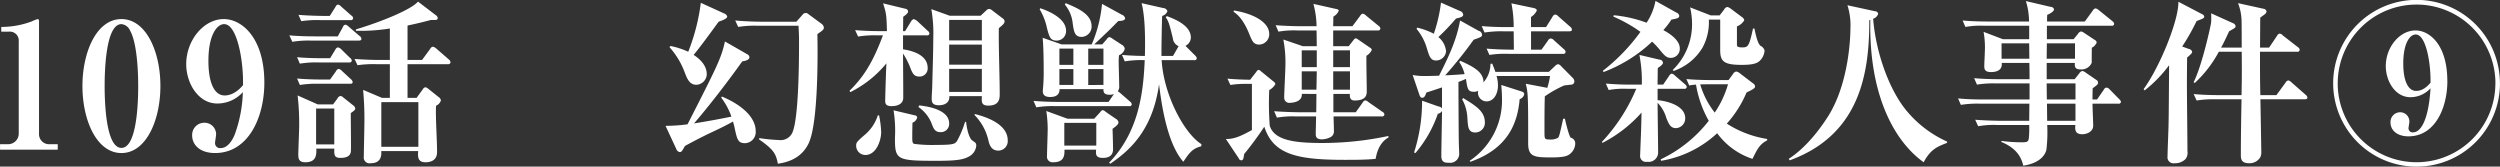 <svg xmlns="http://www.w3.org/2000/svg" width="514.907" height="34.32" viewBox="0 0 514.907 34.32"><rect x="0" y="0" width="514.907" height="34.32" fill="#333333" stroke="none"/><defs><style>.cls-1 {
        fill: #fff;
        fill-rule: evenodd;
      }</style></defs><path id="_109話_幻想獣連続殺人事件_" data-name="109話　幻想獣連続殺人事件⑨" class="cls-1" d="M97.954,10000.1v-1.12H96.3a2.071,2.071,0,0,1-2.2-2.19v-23.15c0-.25-0.072-0.43-0.288-0.43a7.838,7.838,0,0,0-1.26.5,18.049,18.049,0,0,1-6.228,1.12v0.97h1.584a1.839,1.839,0,0,1,2.016,2.02v18.97a2.184,2.184,0,0,1-2.232,2.19h-1.62v1.12h11.88ZM119.1,9987c0-7.17-2.988-13.79-8.028-13.79-5.112,0-8.029,6.77-8.029,13.79,0,7.09,2.953,13.8,8.029,13.8C116.184,10000.8,119.1,9994.02,119.1,9987Zm-4.572,0c0,3.09-.216,12.74-3.456,12.74s-3.456-9.65-3.456-12.74,0.216-12.75,3.456-12.75a2.149,2.149,0,0,1,1.764,1.3C114.528,9978.46,114.528,9986.02,114.528,9987Zm25.981-.69c0-9.21-4.608-13.1-8.352-13.1-4.14,0-7.74,4.35-7.74,9.29,0,3.88,2.448,8.1,6.408,8.1a7.074,7.074,0,0,0,5.256-2.34,27.561,27.561,0,0,1-1.692,8.78c-0.288.68-1.224,2.74-2.88,2.74a1.021,1.021,0,0,1-1.152-1.08c0-.26.216-1.48,0.216-1.73a2.378,2.378,0,0,0-2.412-2.41,2.5,2.5,0,0,0-2.52,2.62c0,1.95,1.62,3.62,4.716,3.62C137.2,10000.8,140.509,9993.48,140.509,9986.31Zm-4.392.51c-1.764,2.12-3.42,2.12-3.78,2.12-2.16,0-3.348-2.66-3.348-7.13,0-5.33,1.764-7.56,3.24-7.56,2.592,0,3.888,7.06,3.888,11.85v0.72Zm42.74-4.72a0.9,0.9,0,0,0-.36-0.58l-2.592-2.26a1.546,1.546,0,0,0-.684-0.36,0.719,0.719,0,0,0-.54.43l-1.692,2.3H170v-7.09c2.232-.47,3.456-0.79,4.824-1.15,0.9,0.03,1.4.07,1.4-.4a0.9,0.9,0,0,0-.432-0.61l-3.636-2.77c-1.332,1.58-7.164,4.03-12.781,5.72v0.29a37.948,37.948,0,0,0,6.985-.47v6.48h-2.124c-0.4,0-2.953-.03-5.149-0.21l0.612,1.29a22.664,22.664,0,0,1,3.888-.21h2.773v6.94h-1.62l-3.889-1.65a66.127,66.127,0,0,1,.252,7.59c0,0.87-.108,5.22-0.108,6.12a1.2,1.2,0,0,0,1.4,1.4c2.305,0,2.233-1.8,2.2-2.5h7.6c-0.108,1.3-.036,2.3,1.512,2.3,1.08,0,2.376-.4,2.376-2.1,0-2.66-.324-6.87-0.216-9.54a1.777,1.777,0,0,0,1.008-1.11,0.95,0.95,0,0,0-.432-0.65l-2.2-1.76a1.172,1.172,0,0,0-.576-0.29,0.8,0.8,0,0,0-.5.39l-1.3,1.8H170v-6.94h8.316A0.463,0.463,0,0,0,178.857,9982.1Zm-6.624,17.42H164.6v-9.21h7.632v9.21Zm-13-7.92a0.945,0.945,0,0,0-.36-0.57l-2.088-1.66a1.019,1.019,0,0,0-.612-0.32,0.837,0.837,0,0,0-.576.47l-0.936,1.26H151.5l-4.14-1.84a50.217,50.217,0,0,1,.324,6.26c0,0.83-.18,5-0.18,5.9,0,0.8.072,1.6,1.44,1.6,2.376,0,2.3-1.7,2.268-2.82h3.708c-0.036,1.32-.036,1.92,1.3,1.92,2.052,0,2.124-1.1,2.124-1.6,0.036-.71-0.036-6.44-0.036-7.62C159.056,9992.04,159.236,9991.89,159.236,9991.6Zm-4.32,7.42h-3.744v-7.38h3.744v7.38Zm3.888-25.99a0.706,0.706,0,0,0-.36-0.54l-2.124-1.87a1.151,1.151,0,0,0-.648-0.4,0.716,0.716,0,0,0-.5.47l-1.188,1.87h-1.332c-0.4,0-2.916-.04-5.112-0.22l0.576,1.3a22.322,22.322,0,0,1,3.888-.22h6.264A0.44,0.44,0,0,0,158.8,9973.03Zm1.692,4.25a0.729,0.729,0,0,0-.36-0.58l-2.232-1.91a1.382,1.382,0,0,0-.684-0.43,0.687,0.687,0,0,0-.54.5l-1.044,1.91h-4.824c-0.4,0-2.952,0-5.148-.21l0.612,1.33a20.452,20.452,0,0,1,3.888-.25h9.792C160.208,9977.64,160.5,9977.6,160.5,9977.28Zm-1.98,4.5a0.8,0.8,0,0,0-.36-0.58l-1.8-1.76a1.235,1.235,0,0,0-.684-0.4,0.732,0.732,0,0,0-.54.47l-1.08,1.76H152.36c-0.4,0-2.952,0-5.112-.21l0.576,1.33a20.452,20.452,0,0,1,3.888-.25h6.264A0.436,0.436,0,0,0,158.516,9981.78Zm0.18,4.39a0.874,0.874,0,0,0-.36-0.58l-1.872-1.73a1.082,1.082,0,0,0-.648-0.39,0.794,0.794,0,0,0-.54.47l-1.224,1.72H152.36c-0.4,0-2.952,0-5.112-.21l0.576,1.33a21.362,21.362,0,0,1,3.888-.25h6.444C158.372,9986.53,158.7,9986.53,158.7,9986.17Zm97.057-11.23a1.163,1.163,0,0,0-.54-0.8l-2.628-1.94a0.947,0.947,0,0,0-.576-0.25,0.818,0.818,0,0,0-.612.32l-1.3,1.48h-7.452c-0.4,0-2.953-.04-5.149-0.25l0.612,1.33a20.177,20.177,0,0,1,3.888-.25h8.533c0.108,1.87.108,2.34,0.108,3.52,0,4-.072,15.34-1.332,18.4a2.646,2.646,0,0,1-2.808,1.62,34.935,34.935,0,0,1-4.068-.4v0.29c3.168,2.19,3.456,3.09,3.852,4.99,2.916-.4,5.148-1.7,6.336-4.2,2.052-4.32,1.872-19.33,1.8-22.5C255.393,9975.62,255.753,9975.4,255.753,9974.94Zm-19.909-2.24a0.909,0.909,0,0,0-.612-0.64l-4.824-2.2a41.089,41.089,0,0,1-2.592,10.08,15.787,15.787,0,0,0-3.672-1.19l-0.18.25a16.352,16.352,0,0,1,3.168,5.3c0.468,1.22.972,2.44,2.34,2.44a2.231,2.231,0,0,0,2.16-2.16c0-2.16-1.98-3.52-2.7-3.99,1.692-2.05,4.752-6.3,5.148-6.84C234.764,9973.5,235.844,9973.14,235.844,9972.7Zm5.868,23.62c0-4.21-5.9-6.73-6.984-7.16l-0.108.25a13.9,13.9,0,0,1,2.088,3.89c-3.312.68-5.508,1.04-7.7,1.4,2.808-3.24,6.768-8.32,9.936-12.78,0.468-.07,1.476-0.25,1.476-0.86a0.715,0.715,0,0,0-.4-0.58l-4.644-2.66c-0.756,3.45-1.584,5.07-7.7,17.06a33.887,33.887,0,0,1-4.536.32l2.2,4.72a1,1,0,0,0,.684.68c0.4,0,.468-0.1,1.116-1.26,1.26-.68,2.916-1.58,5.4-2.77,1.476-.68,3.42-1.62,4.5-2.27,0.072,0.33.18,0.65,0.252,0.94,0.576,2.74.72,3.53,2.232,3.53A2.289,2.289,0,0,0,241.712,9996.32Zm51.258-22.68a0.821,0.821,0,0,0-.432-0.61l-2.088-1.59a1.289,1.289,0,0,0-.648-0.32,0.866,0.866,0,0,0-.612.32l-1.152,1.08h-6.373l-3.78-1.36a29.2,29.2,0,0,1,.4,6.08c0,2.52-.108,5.51-0.216,9.9,0,0.32-.108,1.91-0.108,2.27,0,0.79,0,1.55,1.512,1.55,0.288,0,2.232-.04,2.124-1.88h6.7c-0.072,1.23-.108,1.95,1.332,1.95,2.34,0,2.34-1.55,2.34-2.41,0-3.78-.252-9.8-0.18-13.54C292.646,9974.36,292.97,9974.11,292.97,9973.64Zm-4.68,8.96h-6.733v-4.14h6.733v4.14Zm0-5h-6.733v-4.21h6.733v4.21Zm0,10.62h-6.733v-4.75h6.733v4.75Zm5.328,9.97c0-3.63-5.148-5-6.768-5.43l-0.072.21a10.853,10.853,0,0,1,2.844,5.15c0.18,0.76.5,2.18,2.052,2.18A1.952,1.952,0,0,0,293.618,9998.19Zm-16.129-22.03a0.74,0.74,0,0,0-.36-0.54l-2.16-2.02a2.642,2.642,0,0,0-.684-0.39,1.073,1.073,0,0,0-.576.47l-1.224,2.01h-0.432c0.036-.97.036-2.77,0.036-2.95,1.008-.72,1.008-0.94,1.008-1.12a0.622,0.622,0,0,0-.576-0.54l-4.572-1.11c0.612,1.94.72,2.3,0.792,5.72h-1.4c-0.4,0-2.952,0-5.148-.21l0.612,1.33a20.452,20.452,0,0,1,3.888-.25h1.224c-2.232,6.01-4.248,8.82-6.876,11.41l0.144,0.29a22.486,22.486,0,0,0,7.452-5.94c-0.072,1.08-.252,6.94-0.252,7.63s0.108,1.19,1.332,1.19c1.08,0,2.232-.36,2.376-1.52,0.036-.32-0.036-7.84-0.036-9.32a15.2,15.2,0,0,1,1.584,3.17c0.36,0.83.648,1.58,1.764,1.58a1.668,1.668,0,0,0,1.728-1.76c0-2.77-3.312-3.6-5.076-3.85v-2.88h4.9A0.425,0.425,0,0,0,277.489,9976.16Zm4.068,18.54c0-2.99-4.9-3.56-6.156-3.71l-0.18.33a7.384,7.384,0,0,1,2.772,3.52c0.36,0.94.648,1.66,1.8,1.66A1.706,1.706,0,0,0,281.557,9994.7Zm5.581,4.61c0-.51-0.072-0.58-0.792-1.08-0.864-.61-1.225-3.1-1.3-3.85h-0.216a19.989,19.989,0,0,1-1.62,3.88c-0.432.69-.756,0.87-4.464,0.87a28.44,28.44,0,0,1-4.428-.22c-0.36-.18-0.36-0.57-0.36-1.58,0-1.23.036-2.2,0.036-2.77a1.564,1.564,0,0,0,.972-1.05,0.483,0.483,0,0,0-.468-0.47l-4.392-1.04a26.7,26.7,0,0,1,.288,5.65c0,4.55.252,4.75,8.676,4.75,4.428,0,5.58-.3,6.768-1A2.806,2.806,0,0,0,287.138,9999.31Zm-19.585-2.88a20.256,20.256,0,0,0-.432-3.39h-0.252a8.736,8.736,0,0,1-2.556,3.89c-1.908,1.62-1.908,1.77-1.908,2.38a1.9,1.9,0,0,0,1.908,1.89C266.473,10001.2,267.553,9998.34,267.553,9996.43Zm51.614-5.65a0.832,0.832,0,0,0-.36-0.58l-2.017-1.76a3.147,3.147,0,0,0-.5-0.36,1.656,1.656,0,0,0,.288-1.16c0-.79-0.108-4.24-0.108-4.96a12.689,12.689,0,0,1,.072-1.3,1.992,1.992,0,0,0,1.188-1.33,1.11,1.11,0,0,0-.612-0.83l-1.872-1.22a1.766,1.766,0,0,0-.684-0.36,0.843,0.843,0,0,0-.54.43l-0.936,1.08h-1.656c2.772-2.63,2.952-2.77,4.968-4.83,0.684,0,1.4-.1,1.4-0.57a0.981,0.981,0,0,0-.685-0.72l-4.068-2.23a27.694,27.694,0,0,1-2.124,8.35H304.73l-3.924-1.37c0.18,1.69.216,4.82,0.216,6.66a37.224,37.224,0,0,1-.144,3.85c0,0.15-.036.25-0.036,0.43,0,0.36,0,1.26,1.512,1.26,1.692,0,1.944-.93,1.944-1.62h9.036c0,0.54,0,1.16,1.332,1.16a2.307,2.307,0,0,0,.828-0.15l-1.116,1.62H304.046c-1.728,0-3.42-.07-5.112-0.21l0.576,1.33a19.849,19.849,0,0,1,3.888-.25h15.229A0.426,0.426,0,0,0,319.167,9990.78Zm-5.833-8.14H310.2v-3.35h3.132v3.35Zm0,4.14H310.2v-3.28h3.132v3.28Zm-6.192-4.14h-2.88v-3.35h2.88v3.35Zm0,4.14h-2.88v-3.28h2.88v3.28Zm9.288,7.67a1.029,1.029,0,0,0-.576-0.72l-2.088-1.44a1.145,1.145,0,0,0-.576-0.33,0.775,0.775,0,0,0-.5.4l-1.26,1.37h-5.508l-4.356-1.59a26.129,26.129,0,0,1,.288,3.68c0,0.86-.144,4.78-0.144,5.58a1.143,1.143,0,0,0,1.26,1.3c2.376,0,2.34-1.5,2.34-2.6h6.516c-0.072.9-.144,1.7,1.4,1.7,2.088,0,2.088-1.4,2.088-1.84,0-.62-0.072-3.5-0.108-4.14C315.854,9995.31,316.43,9994.95,316.43,9994.45Zm-4.572,4.82H305.27v-4.68h6.588v4.68Zm21.673-.29c-3.6-2.23-7.812-10.26-8.208-17.31h6.7a0.438,0.438,0,0,0,.54-0.4,1.052,1.052,0,0,0-.324-0.54l-2.016-2.01a1.944,1.944,0,0,0,1.116-1.7c0-2.48-3.24-3.78-4.932-4.42l-0.252.21c0.612,0.94.72,1.26,1.476,4.36a1.95,1.95,0,0,0,1.188,1.62l-1.152,2.01h-2.376c-0.036-.68.072-7.34,0.144-8.24a1.629,1.629,0,0,0,1.08-.97,0.922,0.922,0,0,0-.864-0.65l-4.464-1.01c0.792,2.95.756,7.96,0.684,10.87-0.828,0-2.7-.03-4.717-0.21l0.576,1.33a20.486,20.486,0,0,1,4.105-.25c-0.288,7.09-1.368,14.94-7.345,21.13l0.252,0.2c4.5-3.04,8.785-7.36,10.045-16.36,0.5,4.1,1.656,12.16,5,15.96,1.152-1.7,1.8-2.72,3.672-3.18Zm-22.645-24.33c0-2.45-2.808-3.67-5.328-4.72l-0.18.29a7.015,7.015,0,0,1,1.62,3.85c0.252,1.73.4,2.81,1.872,2.81A2.118,2.118,0,0,0,310.886,9974.65Zm-5.256.93c0-2.88-4.752-4.42-5.292-4.6l-0.144.21a12.383,12.383,0,0,1,1.512,3.89c0.468,1.76.684,2.56,1.98,2.56A1.936,1.936,0,0,0,305.63,9975.58Zm65.575,17.28a0.7,0.7,0,0,0-.4-0.54l-2.844-1.98a1.434,1.434,0,0,0-.72-0.39,0.884,0.884,0,0,0-.5.43l-1.44,2.02h-4.608v-3.78h3.384c0,0.54-.036,1.36,1.008,1.36,2.484,0,2.484-1.33,2.484-1.98,0-1-.108-6.08-0.072-7.23a2.741,2.741,0,0,0,1.116-1.23,0.778,0.778,0,0,0-.4-0.46l-2.484-1.7a1.036,1.036,0,0,0-.432-0.21,0.636,0.636,0,0,0-.4.29l-1.044,1.33h-3.2v-3.24h9.18a0.438,0.438,0,0,0,.54-0.4,0.8,0.8,0,0,0-.36-0.54l-2.592-2.12a1.444,1.444,0,0,0-.648-0.4,0.837,0.837,0,0,0-.576.47l-1.584,2.12h-3.96c0-.28.036-1.65,0.036-1.98a2.487,2.487,0,0,0,1.116-1.22,0.456,0.456,0,0,0-.4-0.32l-4.825-1.08a18.576,18.576,0,0,1,.649,4.6h-3.313c-0.4,0-2.916-.03-5.112-0.21l0.576,1.33a18.137,18.137,0,0,1,3.888-.25h3.961c0.036,2.37.036,2.63,0.036,3.24h-2.881l-4-1.37a24.983,24.983,0,0,1,.432,5.22c0,0.94-.252,5.69-0.252,6.77a1.047,1.047,0,0,0,1.26,1.04c0.036,0,2.484,0,2.376-1.83H357.2c0,0.54-.036,3.16-0.036,3.78H353.6c-0.4,0-2.916-.04-5.112-0.22l0.576,1.33a18.137,18.137,0,0,1,3.888-.25h4.177c0,0.5-.072,3.02-0.072,3.6,0,0.4,0,1.12,1.26,1.12a4.041,4.041,0,0,0,1.584-.36,1.346,1.346,0,0,0,.9-1.41c0-.43-0.072-2.48-0.072-2.95h9.9A0.473,0.473,0,0,0,371.205,9992.86Zm-7.092-5.11h-3.456v-3.78h3.456v3.78Zm-6.84-4.64h-3.1v-3.46h3.1v3.46Zm6.84,0h-3.456v-3.46h3.456v3.46Zm-6.84.86c0,0.15-.036,2.52-0.072,3.78h-3.025v-3.78h3.1Zm-9.793-7.7c0-2.31-3.024-4.14-7.272-4.83l-0.072.26c0.612,0.43,1.944,1.36,3.24,4.6,0.576,1.41.864,2.16,2.052,2.16A2.127,2.127,0,0,0,347.48,9976.27Zm24.589,21.31-0.072-.29a64.9,64.9,0,0,1-13.716,1.44c-5.941,0-9.757-.65-10.693-3.53a61.97,61.97,0,0,1-.108-7.38,2.937,2.937,0,0,0,1.26-1.22,0.561,0.561,0,0,0-.216-0.4l-2.772-2.26a0.816,0.816,0,0,0-.432-0.26,0.588,0.588,0,0,0-.468.36l-1.3,1.66c-1.044,0-3.06-.07-4.68-0.22l0.612,1.3a18.76,18.76,0,0,1,3.312-.22h1.116v9.51c-1.872,1.01-3.528,1.91-5.364,1.83l2.664,4a0.569,0.569,0,0,0,.5.4c0.468,0,.468-0.5.612-1.3a68.166,68.166,0,0,0,4.14-5.62c1.836,5.72,6.732,6.82,16.561,6.82,2.088,0,4.32,0,6.372-.2C369.585,10000.9,370.089,9998.66,372.069,9997.58Zm37.753-22.21a0.81,0.81,0,0,0-.36-0.58l-2.412-2.12a1.074,1.074,0,0,0-.684-0.4,0.794,0.794,0,0,0-.54.47l-1.332,2.12h-3.1v-2.08a3.219,3.219,0,0,0,1.188-1.3c0-.29-0.108-0.43-0.792-0.58l-4.428-.93a25.068,25.068,0,0,1,.468,4.89h-1.44c-0.432,0-2.952,0-5.148-.21l0.576,1.33a21.556,21.556,0,0,1,3.924-.25h2.088c0,0.29.036,3.2,0.036,3.78-1.476,0-3.636-.04-5.616-0.22l0.576,1.3a20.792,20.792,0,0,1,3.888-.22h11.268a0.44,0.44,0,0,0,.54-0.39,0.792,0.792,0,0,0-.36-0.58l-2.052-1.84a0.994,0.994,0,0,0-.684-0.36,0.784,0.784,0,0,0-.54.44l-1.332,1.87H401.4v-3.78h7.848C409.534,9975.73,409.822,9975.69,409.822,9975.37Zm-22.393-3.1a0.9,0.9,0,0,0-.648-0.72l-3.924-1.73a31.109,31.109,0,0,1-1.476,6.41,14.9,14.9,0,0,0-3.42-1.26l-0.144.25a11.018,11.018,0,0,1,2.16,4.11c0.468,1.55.756,2.41,1.836,2.41a2.077,2.077,0,0,0,2.088-1.87,4.243,4.243,0,0,0-1.584-2.95,49.3,49.3,0,0,0,3.636-3.82C387,9972.85,387.429,9972.74,387.429,9972.27Zm23.077,26.61a1.2,1.2,0,0,0-.9-1.23c-0.36-.18-1.116-3.35-1.224-3.92h-0.36c-0.72,3.24-.792,3.56-1.044,3.92a3.015,3.015,0,0,1-1.8.36c-1.008,0-1.008-.14-1.008-1.65,0-2.38,0-5.15.072-7.24a23.728,23.728,0,0,1,3.96-2.23c0.216-.04,1.224-0.15,1.476-0.18a0.643,0.643,0,0,0,.648-0.61,1.045,1.045,0,0,0-.36-0.8l-2.448-2.48a1.025,1.025,0,0,0-.54-0.32,1,1,0,0,0-.576.32l-1.332,1.26H394.054c-0.252-.72-0.36-0.97-0.648-1.69l-0.36.03a5.8,5.8,0,0,1-1.44,3.82c0.036-2.16-2.2-3.28-4.753-4.43l-0.252.22a7.919,7.919,0,0,1,1.116,2.52c-1.44.11-1.8,0.14-4,.25a86.927,86.927,0,0,0,5.868-7.34c1.549-.54,1.729-0.62,1.729-1.05a0.92,0.92,0,0,0-.72-0.79l-3.817-2.12c-0.684,4.03-2.484,7.74-4.32,11.37-1.08.04-2.16,0.07-3.024,0.07a12.78,12.78,0,0,1-2.412-.21l1.26,3.71c0.216,0.64.324,0.97,0.684,0.97,0.468,0,.576-0.29.9-1.08,0.252-.07,2.16-0.69,3.2-1.05v4.32a1,1,0,0,0-.72-0.39l-3.384-1.19a34.618,34.618,0,0,1-1.656,10.68l0.288,0.1a25,25,0,0,0,4.608-8.08,1.3,1.3,0,0,0,.864-0.58c0,1.3-.144,7.78-0.144,9.26,0,1.4.864,1.4,1.584,1.4a1.862,1.862,0,0,0,2.088-2.1c0-.3-0.072-1.9-0.072-2.26-0.036-2.26-.072-9.61-0.072-12.27,0.936-.36,1.224-0.51,1.548-0.65,0.288,2.05.4,2.66,1.621,2.66a1.614,1.614,0,0,0,.9-0.21,1.782,1.782,0,0,0,1.692,2.19c1.656,0,2.376-1.76,2.376-3.24a6.8,6.8,0,0,0-.288-1.98h11.016a14.137,14.137,0,0,1-.576,2.45,2.267,2.267,0,0,0-.252-0.07l-4.176-.79c0.5,1.87.5,2.91,0.5,12.31,0,2.76,1.332,2.86,4.752,2.86,2.736,0,3.384-.3,3.96-0.8A2.841,2.841,0,0,0,410.506,9998.88Zm-10.512-10.19c0-.4-0.324-0.51-0.792-0.65l-3.924-1.26c0.072,0.97.144,2.02,0.144,2.88a14.942,14.942,0,0,1-6.661,12.74l0.144,0.2c7.777-2.72,9.721-7.97,10.153-12.9A1.337,1.337,0,0,0,399.994,9988.69Zm-8.1,5.79c0-2.26-1.872-3.42-4.465-5l-0.216.25a8.688,8.688,0,0,1,1.08,3.82c0.108,1.94.18,3.02,1.657,3.02A2,2,0,0,0,391.894,9994.48Zm58.144,3.71v-0.29a21.486,21.486,0,0,1-8.316-3.16,22.845,22.845,0,0,0,4.068-6.41c1.512-.72,1.764-0.94,1.764-1.26a0.886,0.886,0,0,0-.468-0.65l-2.592-1.98a1.672,1.672,0,0,0-.828-0.43,0.981,0.981,0,0,0-.684.54l-0.9,1.22h-3.565c-0.4,0-2.952,0-5.112-.21l0.576,1.33a9.169,9.169,0,0,1,1.4-.18,22.47,22.47,0,0,0,2.628,7.45,27.465,27.465,0,0,1-9.9,7.94l0.072,0.3a22.342,22.342,0,0,0,11.556-5.68,14.728,14.728,0,0,0,7.273,5.28C447.95,10000.1,448.454,9998.98,450.038,9998.19Zm-8.064-11.55a20.535,20.535,0,0,1-2.737,5.83,17.481,17.481,0,0,1-2.988-5.8c0.576-.03,1.512-0.03,1.62-0.03h4.1Zm7.524-6.99a1.6,1.6,0,0,0-.828-0.93c-0.576-.47-0.936-2.02-1.26-3.57h-0.288c-0.828,3.89-1.08,3.89-2.34,3.89-0.828,0-.972-0.22-0.972-0.54v-3.78a3.084,3.084,0,0,0,1.512-1.26,1.018,1.018,0,0,0-.5-0.68l-2.268-1.7a1.7,1.7,0,0,0-.72-0.36,0.881,0.881,0,0,0-.649.51l-0.936,1.22h-1.836l-4.248-1.65a15.078,15.078,0,0,1,.4,3.34,13.126,13.126,0,0,1-3.96,9.54l0.144,0.22a11.1,11.1,0,0,0,5.976-4.82,10.959,10.959,0,0,0,1.3-5.76h2.34v6.3c0,2.37.828,3.02,4.465,3.02,1.8,0,2.916-.18,3.6-0.76A3.242,3.242,0,0,0,449.5,9979.65Zm-17.461-.43c0-1.69-2.124-3.06-3.384-3.74a15.611,15.611,0,0,0,1.656-2.16c1.152-.22,1.62-0.29,1.62-0.8a0.856,0.856,0,0,0-.576-0.64l-4.32-2.42a12.052,12.052,0,0,1-1.836,4.5,26.1,26.1,0,0,0-6.768-1.54l-0.072.28a29.576,29.576,0,0,1,5.58,3.14,38.838,38.838,0,0,1-7.74,8.02l0.144,0.26a29.92,29.92,0,0,0,10.008-6.27c0.324,0.33.792,0.76,1.4,1.48,1.188,1.47,1.548,1.87,2.52,1.87A1.866,1.866,0,0,0,432.037,9979.22Zm1.44,7.96a0.954,0.954,0,0,0-.36-0.54l-2.052-1.77a1.382,1.382,0,0,0-.684-0.43,0.917,0.917,0,0,0-.54.47l-1.224,1.8h-1.152c0-.54.036-2.92,0.036-3.42,0.9-.58,1.08-0.87,1.08-1.12a0.756,0.756,0,0,0-.756-0.61l-4.1-.97a28.837,28.837,0,0,1,.5,6.12h-2.3c-1.692,0-3.42-.07-5.112-0.22l0.576,1.33a17.539,17.539,0,0,1,3.888-.25h1.8a36.76,36.76,0,0,1-7.092,10.95l0.144,0.18a27.432,27.432,0,0,0,8.028-6.23c-0.036,2.27-.072,3.53-0.216,6.95l-0.072,1.88a1.2,1.2,0,0,0,1.44,1.3,1.947,1.947,0,0,0,2.268-2c0-1.54-.108-8.67-0.108-10.15a7.428,7.428,0,0,1,1.8,3.13c0.54,1.37.936,2.09,1.98,2.09a2,2,0,0,0,1.908-2.05c0-2.66-3.924-3.56-5.688-3.71v-2.34h5.472A0.446,0.446,0,0,0,433.477,9987.18Zm53.616,11.52v-0.26a23.174,23.174,0,0,1-8.569-6.62c-3.672-4.64-6.156-12.24-6.66-18.68a1.532,1.532,0,0,0,1.044-1.05,0.71,0.71,0,0,0-.684-0.5l-5.652-1.23a13.721,13.721,0,0,1,.612,4.83c0,1.19-.18,10.91-4.5,17.89-1.116,1.76-4.1,6.26-8.209,8.92l0.217,0.3c14.724-5.37,16.38-18.4,16.38-28.84l0.216-.07c-0.324,15.15,4.752,24.84,10.98,29.31C483.708,10000,485.077,9999.49,487.093,9998.7Zm35.812-8.43a1.013,1.013,0,0,0-.36-0.57l-1.944-1.98a1.055,1.055,0,0,0-.648-0.4,0.669,0.669,0,0,0-.576.43l-1.4,2.02h-0.936c0-.72,0-0.87.036-2.31,0.936-.68,1.116-0.82,1.116-1.18a0.666,0.666,0,0,0-.36-0.54l-2.16-1.48a1.591,1.591,0,0,0-.72-0.36,0.9,0.9,0,0,0-.612.47l-0.972,1.22h-5.76v-3.35h5.8c-0.036.76-.036,1.34,1.224,1.34a2.277,2.277,0,0,0,2.232-1.34c0.036-.1,0-0.43.036-3.13a1.988,1.988,0,0,0,1.008-1.08,0.667,0.667,0,0,0-.36-0.5l-2.232-1.48a1.376,1.376,0,0,0-.648-0.29,0.922,0.922,0,0,0-.576.44l-0.936,1.15h-5.508v-2.77h13.32a0.447,0.447,0,0,0,.54-0.36,0.832,0.832,0,0,0-.36-0.58l-2.808-2.27a1.305,1.305,0,0,0-.684-0.36,0.809,0.809,0,0,0-.54.43l-1.656,2.27h-7.776c0-.21,0-1.22.036-1.37,0.612-.25,1.4-0.72,1.4-1.15a0.735,0.735,0,0,0-.72-0.5l-5.076-1.19a14.64,14.64,0,0,1,.648,4.21H495.4c-0.4,0-2.917,0-5.113-.21l0.576,1.33a18.137,18.137,0,0,1,3.888-.25h9.253v2.77h-5.436l-3.961-1.51a18.138,18.138,0,0,1,.252,4.21c0,0.39-.108,2.37-0.108,2.84,0,0.72.18,1.23,1.369,1.23,2.3,0,2.268-1.34,2.232-1.88h5.688c0,0.76.036,1.01,0.036,3.35h-6.3c-0.4,0-2.917,0-5.113-.21l0.576,1.33a20.457,20.457,0,0,1,3.889-.25h6.948v3.31h-9.613c-0.4,0-2.916,0-5.112-.22l0.576,1.33a21.362,21.362,0,0,1,3.888-.25h10.225l-0.036,3.53h-5.976c-0.4,0-2.953-.04-5.149-0.22l0.612,1.34a17.927,17.927,0,0,1,3.889-.26h6.624a22.289,22.289,0,0,1-.072,2.7c-0.108.76-.324,0.87-1.476,0.87a32.116,32.116,0,0,1-4.176-.29v0.22c2.952,1.22,4.068,2.98,4.5,4.88,3.96-.6,4.608-2.7,4.752-3.2a29.448,29.448,0,0,0,.18-5.18h5.8c-0.072.9-.144,1.91,1.44,1.91,0.864,0,2.232-.5,2.232-1.76,0-.65-0.144-3.82-0.144-4.54h5.328A0.439,0.439,0,0,0,522.905,9990.27Zm-9.468-8.89h-5.832l0.036-3.17h5.8v3.17Zm-9.4,0h-5.724v-3.17h5.688Zm9.5,8.39h-5.9l-0.036-3.31h5.94v3.31Zm0,4.39h-5.832l-0.036-3.53h5.868v3.53Zm47.762-4.82a0.883,0.883,0,0,0-.36-0.54l-2.916-2.56a1.422,1.422,0,0,0-.649-0.4,0.841,0.841,0,0,0-.576.47l-1.872,2.56h-3.312c-0.072-3.31-.072-3.89-0.072-8.93h7.633a0.44,0.44,0,0,0,.54-0.4,0.7,0.7,0,0,0-.36-0.54l-3.1-2.41a1.053,1.053,0,0,0-.684-0.39,0.781,0.781,0,0,0-.5.43l-1.656,2.45H551.55c0-.9.036-5.19,0.036-6.16,0.144-.14.9-0.65,1.044-0.79a0.75,0.75,0,0,0,.252-0.54,0.721,0.721,0,0,0-.648-0.51l-5.22-1.15a10.571,10.571,0,0,1,.72,3.39c0.036,0.9.036,4.39,0.036,5.76h-4.248c0.36-.62.756-1.41,1.656-3.35,1.044-.61,1.332-0.72,1.332-1.05a0.753,0.753,0,0,0-.5-0.61l-4.536-2.05a16.109,16.109,0,0,1,0,1.87c-0.036.51-1.872,8.93-3.6,12.31l0.216,0.18a24.394,24.394,0,0,0,4.968-6.44h4.716c0.036,4.46.036,4.9-.036,8.93h-4.716c-0.4,0-2.952,0-5.148-.22l0.612,1.33a21.362,21.362,0,0,1,3.888-.25h5.364c-0.072,3.21-.144,8.28-0.144,11.37,0,0.8,0,1.8,1.692,1.8a2.594,2.594,0,0,0,2.3-1.2,2.539,2.539,0,0,0,.216-1.3c0-.52-0.144-8.98-0.18-10.67h9.109C560.983,9989.73,561.307,9989.7,561.307,9989.34Zm-21.241-16.64a0.607,0.607,0,0,0-.36-0.46l-4.968-2.6c0.108,3.75-3.816,13.43-7.164,18l0.216,0.26a26.675,26.675,0,0,0,5.04-5.19c-0.036,4.75-.072,10.66-0.108,11.85,0,1-.216,5.84-0.216,6.94a1.234,1.234,0,0,0,1.44,1.4,3,3,0,0,0,2.3-.9,2.15,2.15,0,0,0,.36-1.6c0-1.92-.108-11.39-0.108-13.55,0-2.7.036-4.89,0.036-5.72a9.014,9.014,0,0,0,.72-0.65,0.785,0.785,0,0,0,.324-0.54,0.836,0.836,0,0,0-.684-0.58l-1.368-.5a44.675,44.675,0,0,0,2.952-5.22C539.31,9973.24,540.066,9973.14,540.066,9972.7Zm60.9,13.76a17.173,17.173,0,1,0-17.173,17.14A17.174,17.174,0,0,0,600.968,9986.46Zm-0.936,0a16.237,16.237,0,1,1-16.237-16.24A16.243,16.243,0,0,1,600.032,9986.46Zm-9.9-.54c0-7.38-3.636-10.37-6.552-10.37-3.276,0-6.12,3.45-6.12,7.34,0,3.06,1.908,6.41,5.076,6.41a5.633,5.633,0,0,0,4.14-1.84c-0.4,6.56-2.016,9.08-3.6,9.08a0.828,0.828,0,0,1-.936-0.83c0-.22.18-1.19,0.18-1.37a1.9,1.9,0,0,0-1.908-1.94,2,2,0,0,0-1.98,2.12c0,1.48,1.224,2.84,3.708,2.84C587.539,9997.36,590.131,9991.6,590.131,9985.92Zm-3.456.39c-1.4,1.69-2.592,1.69-2.988,1.69-1.512,0-2.628-1.83-2.628-5.65,0-4.17,1.368-5.97,2.556-5.97,2.088,0,3.06,5.61,3.06,9.46v0.47Z" transform="translate(-86.063 -9969.28)"/></svg>
